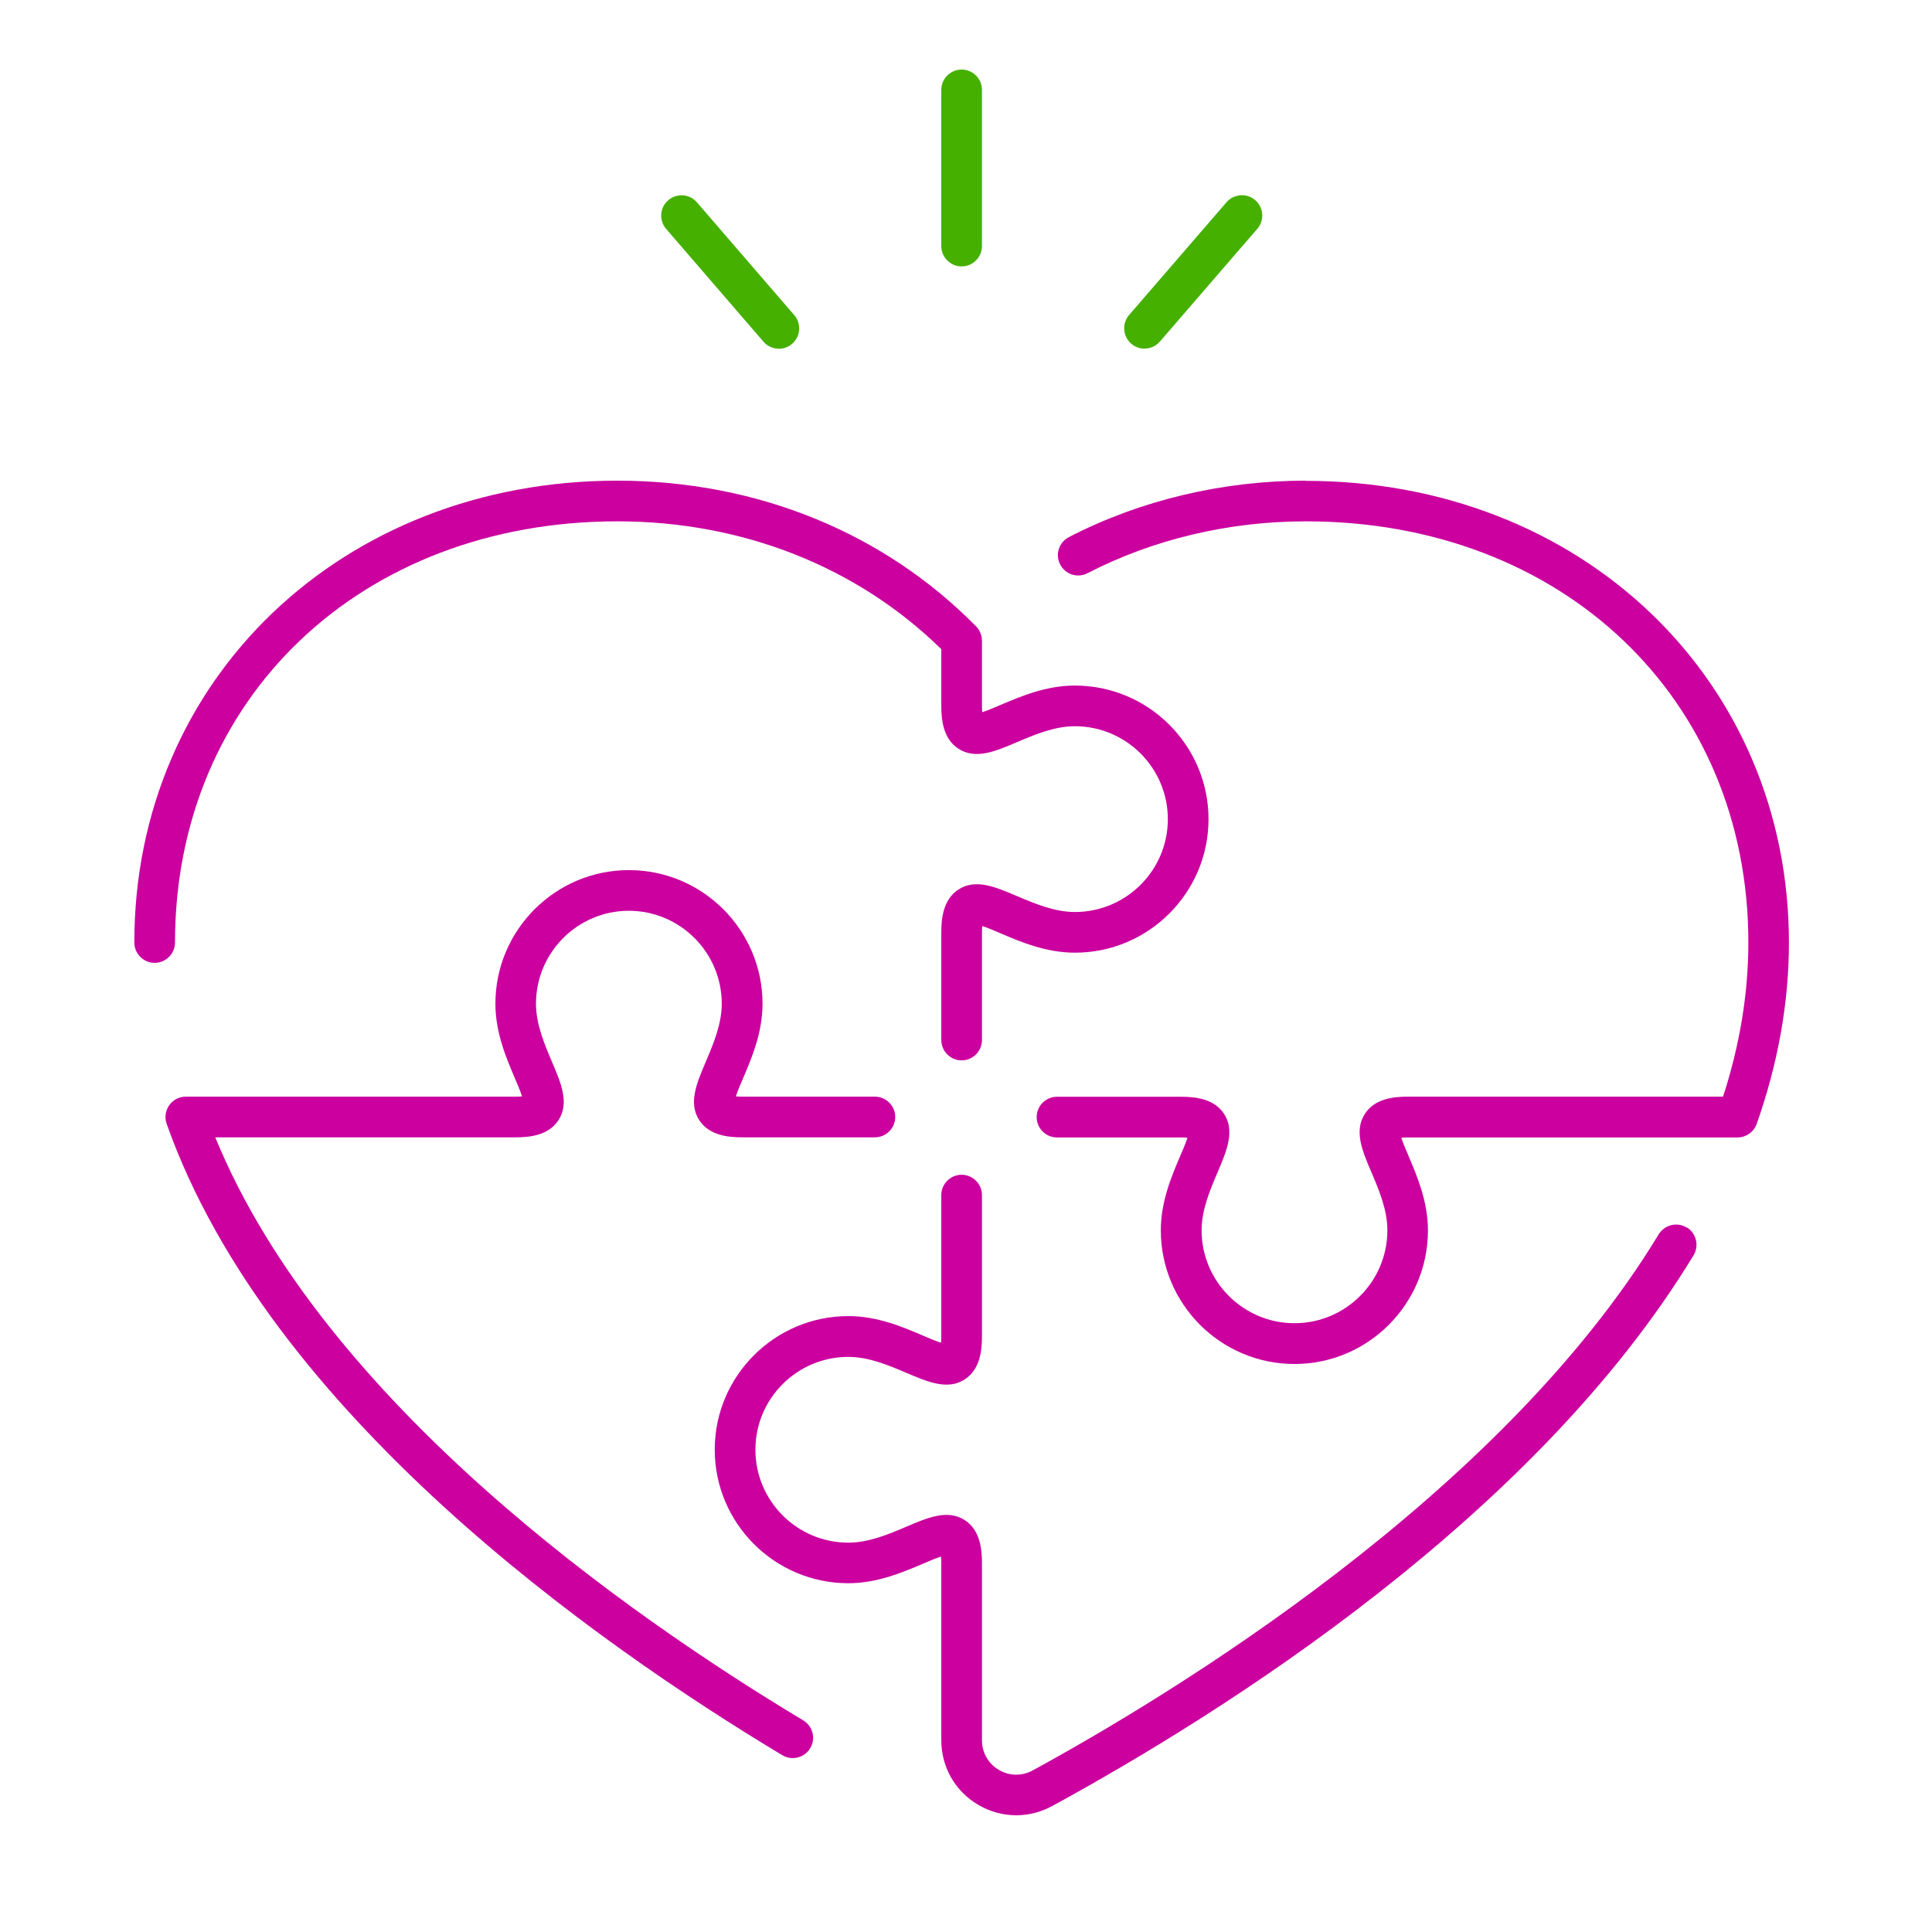 <?xml version="1.0" encoding="UTF-8"?>
<svg id="Outlined_icons" xmlns="http://www.w3.org/2000/svg" viewBox="0 0 190 190">
  <defs>
    <style>
      .cls-1 {
        fill: #45b000;
      }

      .cls-2 {
        fill: #cb009f;
      }
    </style>
  </defs>
  <g>
    <path class="cls-1" d="M94.57,26.2c-1.1,0-2-.9-2-2v-15.36c0-1.1.9-2,2-2s2,.9,2,2v15.36c0,1.1-.9,2-2,2Z"/>
    <path class="cls-1" d="M112.56,34.29c-.46,0-.93-.16-1.31-.49-.84-.72-.93-1.99-.21-2.82l9.58-11.09c.72-.83,1.99-.93,2.82-.21.84.72.93,1.99.21,2.82l-9.58,11.09c-.4.46-.95.69-1.51.69Z"/>
    <path class="cls-1" d="M76.59,34.29c-.56,0-1.12-.23-1.51-.69l-9.57-11.09c-.72-.84-.63-2.1.21-2.82s2.1-.63,2.82.21l9.57,11.09c.72.84.63,2.1-.21,2.82-.38.33-.84.49-1.31.49Z"/>
  </g>
  <g>
    <path class="cls-2" d="M17.21,92.69c0-24,18.3-41.42,43.51-41.42,12.29,0,23.57,4.46,31.85,12.57v5.58c0,1.33.17,3.22,1.67,4.2,1.69,1.11,3.66.27,5.74-.62,1.74-.74,3.7-1.58,5.73-1.58,5.04,0,9.14,4.1,9.14,9.14,0,5.04-4.1,9.13-9.14,9.13-2.02,0-3.99-.84-5.73-1.58-2.09-.89-4.06-1.73-5.74-.62-1.5.99-1.67,2.87-1.67,4.21v10.58c0,1.1.9,2,2,2s2-.9,2-2v-10.59c0-.26.01-.46.03-.62.51.16,1.24.47,1.81.72,1.99.85,4.46,1.9,7.3,1.9,7.24,0,13.14-5.89,13.14-13.13,0-7.24-5.89-13.14-13.14-13.14-2.84,0-5.31,1.06-7.3,1.9-.58.25-1.3.56-1.81.72-.02-.16-.03-.37-.03-.62v-6.41c0-.52-.21-1.03-.57-1.4-9.09-9.25-21.62-14.34-35.28-14.34-27.08,0-47.51,19.53-47.51,45.42,0,1.1.9,2,2,2s2-.9,2-2Z"/>
    <path class="cls-2" d="M128.43,47.27c-8.21,0-16.27,1.92-23.31,5.55-.98.51-1.37,1.71-.86,2.69.51.98,1.71,1.37,2.69.86,6.47-3.34,13.9-5.1,21.48-5.1,25.21,0,43.51,17.42,43.51,41.42,0,4.99-.84,10.08-2.49,15.16h-31.01c-1.33,0-3.22.17-4.2,1.67-1.11,1.69-.27,3.66.62,5.74.74,1.74,1.58,3.7,1.58,5.73,0,5.04-4.1,9.14-9.13,9.14-5.04,0-9.14-4.1-9.14-9.14,0-2.02.84-3.99,1.58-5.72.89-2.09,1.73-4.06.62-5.74-.99-1.5-2.87-1.67-4.21-1.67h-12.21c-1.1,0-2,.9-2,2s.9,2,2,2h12.21c.26,0,.46.01.62.03-.16.51-.47,1.24-.72,1.81-.85,1.99-1.9,4.46-1.9,7.3,0,7.24,5.89,13.14,13.14,13.14,7.24,0,13.13-5.89,13.13-13.14,0-2.84-1.06-5.31-1.9-7.3-.25-.58-.56-1.3-.72-1.81.16-.01.36-.03.62-.03h32.44c.85,0,1.6-.53,1.89-1.33,2.1-5.95,3.17-11.94,3.17-17.82,0-25.89-20.42-45.42-47.51-45.42Z"/>
    <path class="cls-2" d="M165.87,120.72c-.94-.58-2.17-.27-2.75.67-15.64,25.81-48.26,45.46-61.56,52.72-1.06.58-2.31.56-3.34-.06-1.03-.61-1.65-1.7-1.65-2.9v-17.44c0-1.33-.17-3.22-1.67-4.2-1.69-1.11-3.65-.27-5.74.62-1.74.74-3.7,1.58-5.73,1.58-5.04,0-9.14-4.1-9.14-9.14,0-5.04,4.1-9.13,9.14-9.13,2.02,0,3.99.84,5.73,1.58,2.09.89,4.06,1.73,5.74.62,1.5-.99,1.67-2.87,1.67-4.21v-13.9c0-1.1-.9-2-2-2s-2,.9-2,2v13.9c0,.26-.01.46-.03.62-.51-.16-1.24-.47-1.81-.72-1.99-.85-4.46-1.9-7.3-1.9-7.24,0-13.14,5.89-13.14,13.13,0,7.24,5.89,13.14,13.14,13.14,2.84,0,5.31-1.06,7.3-1.9.58-.25,1.3-.56,1.81-.72.02.16.03.37.03.62v17.44c0,2.63,1.35,5,3.61,6.34,1.17.69,2.46,1.04,3.76,1.04,1.21,0,2.42-.3,3.54-.91,16.87-9.2,47.5-28.48,63.07-54.16.57-.95.27-2.17-.67-2.75Z"/>
    <path class="cls-2" d="M78.98,169.18c-17.24-10.35-47.14-31.3-57.81-57.33h29.54c1.33,0,3.22-.17,4.2-1.67,1.11-1.69.27-3.66-.62-5.74-.74-1.74-1.58-3.71-1.58-5.73,0-5.04,4.1-9.14,9.13-9.14,5.04,0,9.14,4.1,9.14,9.14,0,2.02-.84,3.99-1.58,5.73-.89,2.09-1.73,4.06-.62,5.74.99,1.5,2.87,1.67,4.21,1.67h13.05c1.1,0,2-.9,2-2s-.9-2-2-2h-13.05c-.26,0-.46-.01-.62-.03.16-.51.47-1.24.72-1.81.85-1.99,1.9-4.46,1.9-7.3,0-7.24-5.89-13.14-13.14-13.14-7.24,0-13.13,5.89-13.13,13.14,0,2.84,1.06,5.31,1.9,7.3.25.58.56,1.3.72,1.81-.16.02-.37.03-.63.03H18.27c-.65,0-1.26.32-1.63.85-.37.53-.47,1.21-.25,1.82,10.06,28.44,42.25,51.11,60.54,62.09.32.19.68.29,1.03.29.68,0,1.34-.35,1.72-.97.57-.95.26-2.18-.69-2.74Z"/>
  </g>
</svg>
